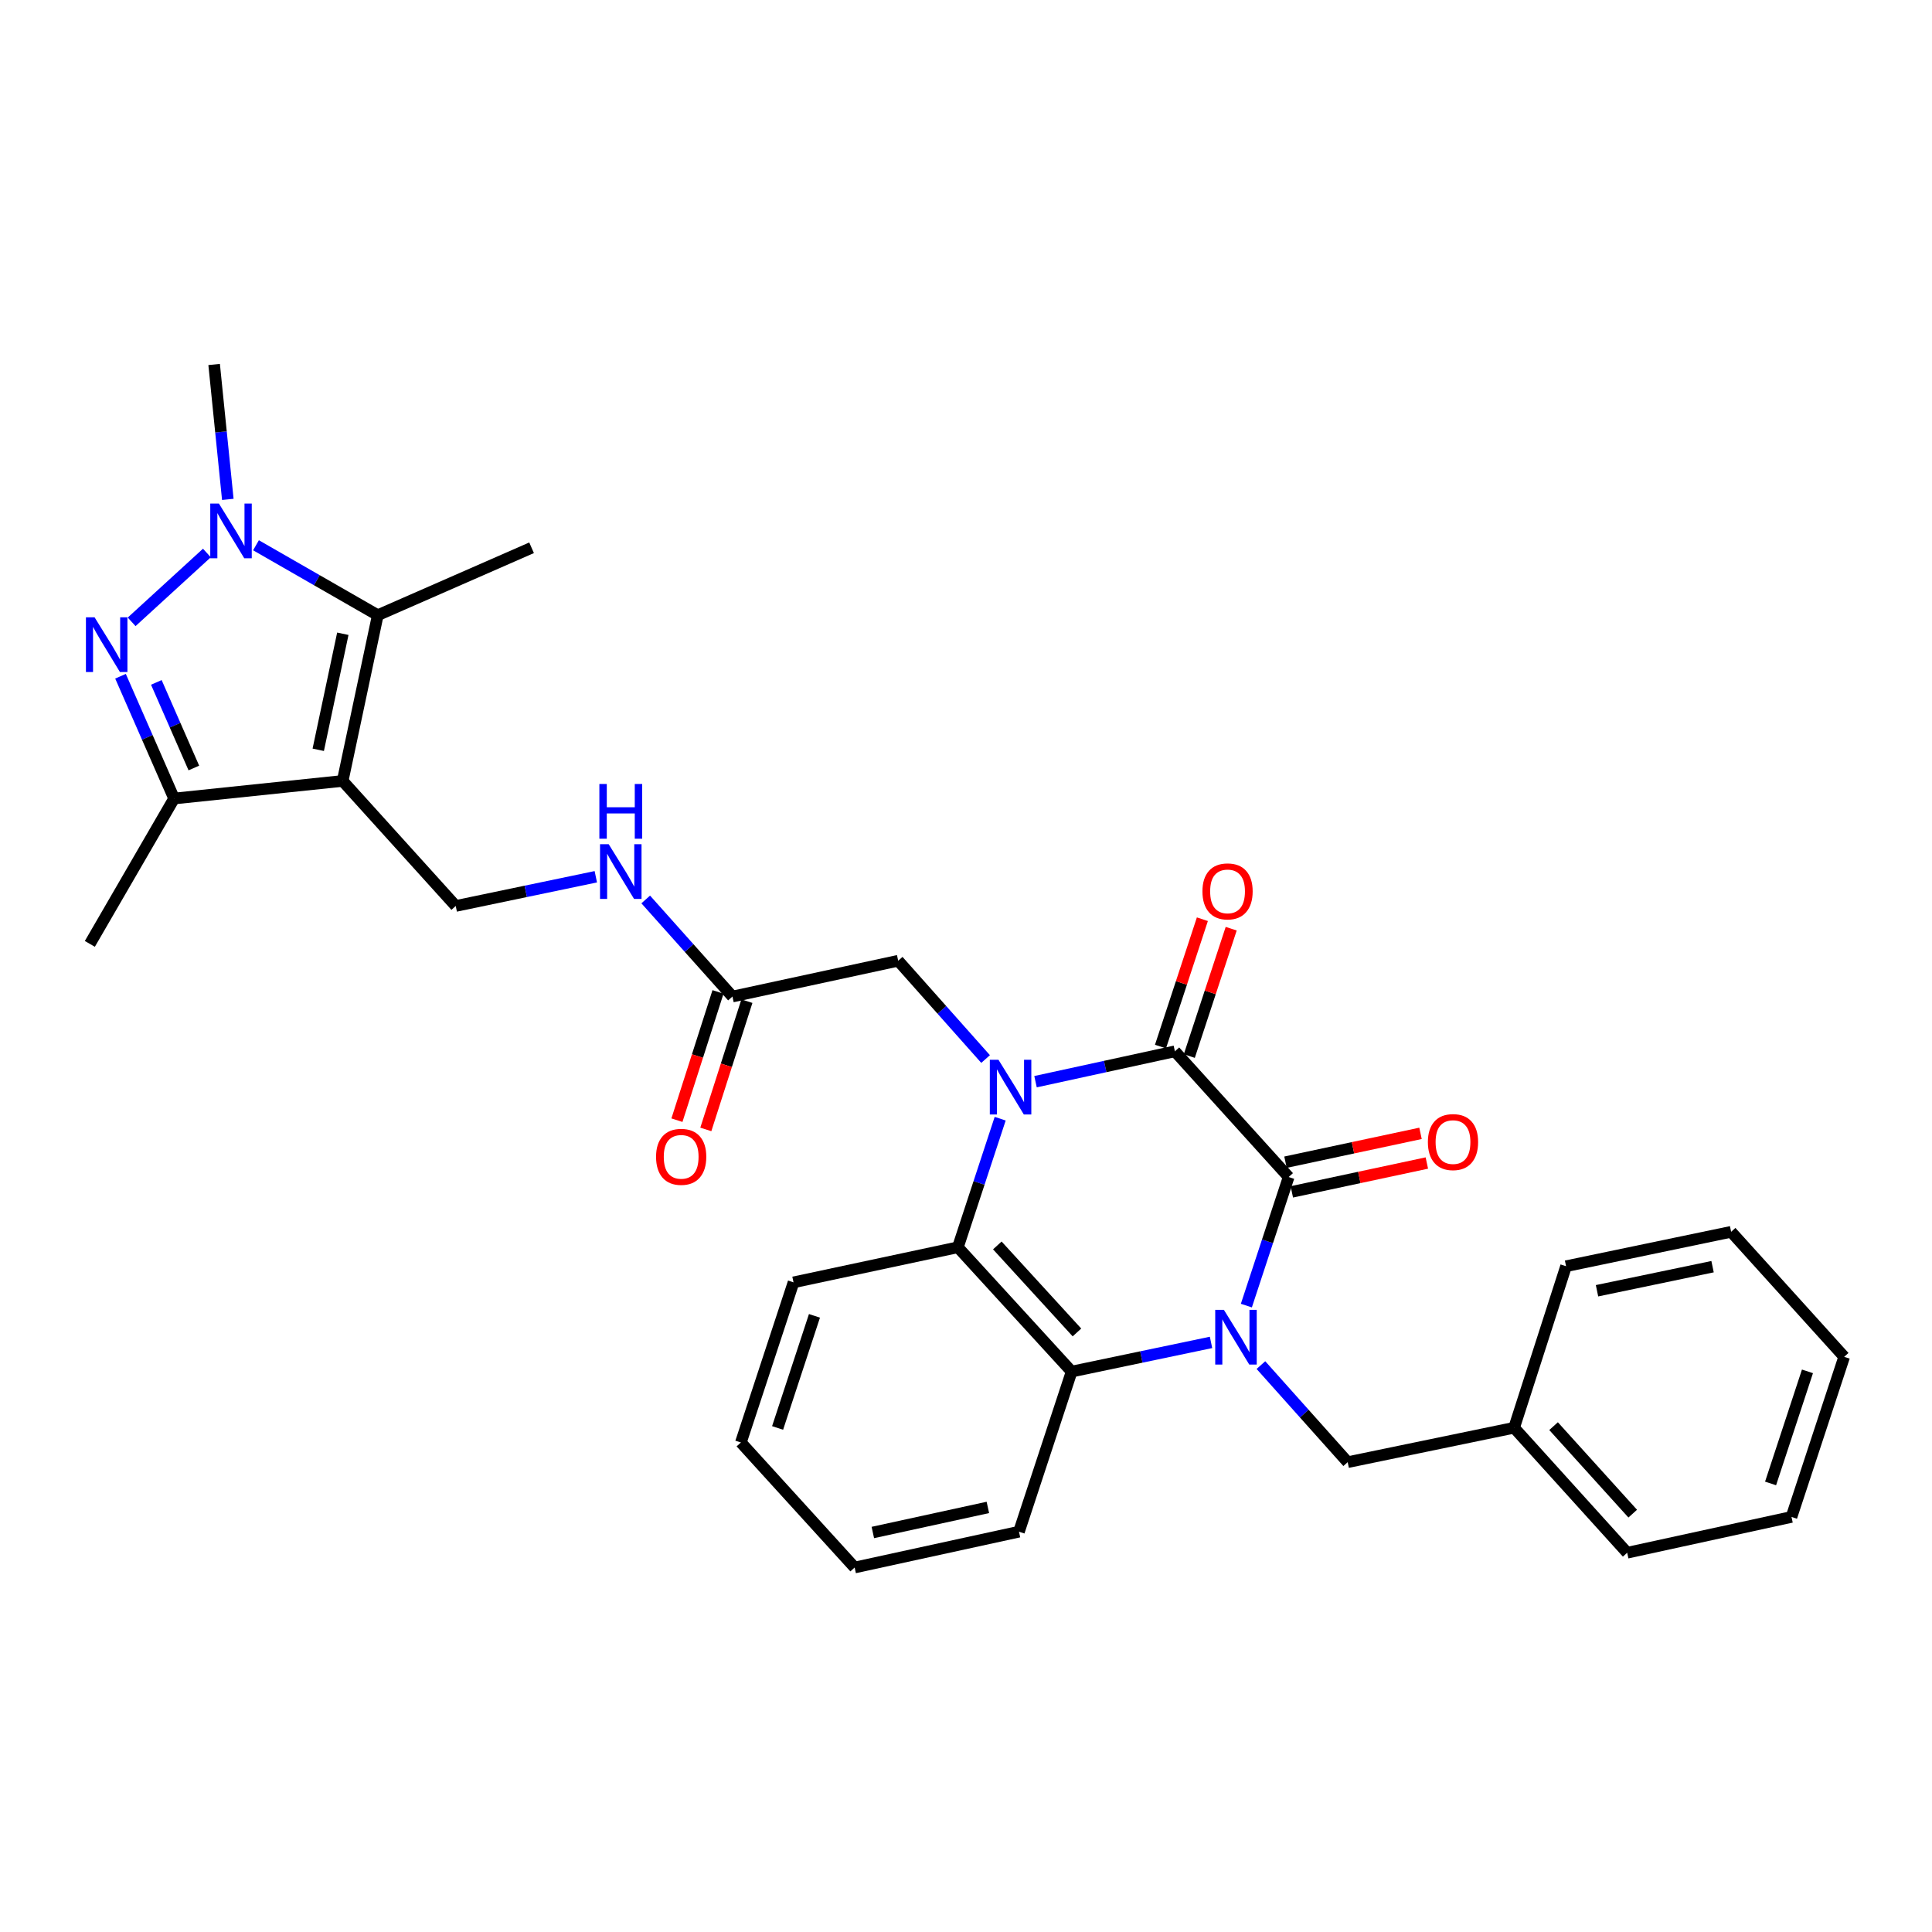 <?xml version='1.0' encoding='iso-8859-1'?>
<svg version='1.1' baseProfile='full'
              xmlns='http://www.w3.org/2000/svg'
                      xmlns:rdkit='http://www.rdkit.org/xml'
                      xmlns:xlink='http://www.w3.org/1999/xlink'
                  xml:space='preserve'
width='1000px' height='1000px' viewBox='0 0 1000 1000'>
<!-- END OF HEADER -->
<rect style='opacity:1.0;fill:#FFFFFF;stroke:none' width='1000' height='1000' x='0' y='0'> </rect>
<path class='bond-2' d='M 535.984,559.88 L 572.053,552.022' style='fill:none;fill-rule:evenodd;stroke:#0000FF;stroke-width:6px;stroke-linecap:butt;stroke-linejoin:miter;stroke-opacity:1' />
<path class='bond-2' d='M 572.053,552.022 L 608.123,544.163' style='fill:none;fill-rule:evenodd;stroke:#000000;stroke-width:6px;stroke-linecap:butt;stroke-linejoin:miter;stroke-opacity:1' />
<path class='bond-8' d='M 517.691,579.036 L 506.743,612.31' style='fill:none;fill-rule:evenodd;stroke:#0000FF;stroke-width:6px;stroke-linecap:butt;stroke-linejoin:miter;stroke-opacity:1' />
<path class='bond-8' d='M 506.743,612.31 L 495.795,645.585' style='fill:none;fill-rule:evenodd;stroke:#000000;stroke-width:6px;stroke-linecap:butt;stroke-linejoin:miter;stroke-opacity:1' />
<path class='bond-11' d='M 510.14,548.154 L 487.521,522.716' style='fill:none;fill-rule:evenodd;stroke:#0000FF;stroke-width:6px;stroke-linecap:butt;stroke-linejoin:miter;stroke-opacity:1' />
<path class='bond-11' d='M 487.521,522.716 L 464.902,497.278' style='fill:none;fill-rule:evenodd;stroke:#000000;stroke-width:6px;stroke-linecap:butt;stroke-linejoin:miter;stroke-opacity:1' />
<path class='bond-0' d='M 626.828,694.825 L 590.752,702.376' style='fill:none;fill-rule:evenodd;stroke:#0000FF;stroke-width:6px;stroke-linecap:butt;stroke-linejoin:miter;stroke-opacity:1' />
<path class='bond-0' d='M 590.752,702.376 L 554.677,709.928' style='fill:none;fill-rule:evenodd;stroke:#000000;stroke-width:6px;stroke-linecap:butt;stroke-linejoin:miter;stroke-opacity:1' />
<path class='bond-12' d='M 652.65,706.568 L 675.103,731.695' style='fill:none;fill-rule:evenodd;stroke:#0000FF;stroke-width:6px;stroke-linecap:butt;stroke-linejoin:miter;stroke-opacity:1' />
<path class='bond-12' d='M 675.103,731.695 L 697.557,756.822' style='fill:none;fill-rule:evenodd;stroke:#000000;stroke-width:6px;stroke-linecap:butt;stroke-linejoin:miter;stroke-opacity:1' />
<path class='bond-31' d='M 645.115,675.78 L 656.06,642.505' style='fill:none;fill-rule:evenodd;stroke:#0000FF;stroke-width:6px;stroke-linecap:butt;stroke-linejoin:miter;stroke-opacity:1' />
<path class='bond-31' d='M 656.06,642.505 L 667.004,609.23' style='fill:none;fill-rule:evenodd;stroke:#000000;stroke-width:6px;stroke-linecap:butt;stroke-linejoin:miter;stroke-opacity:1' />
<path class='bond-1' d='M 667.004,609.23 L 608.123,544.163' style='fill:none;fill-rule:evenodd;stroke:#000000;stroke-width:6px;stroke-linecap:butt;stroke-linejoin:miter;stroke-opacity:1' />
<path class='bond-15' d='M 668.645,616.909 L 703.589,609.444' style='fill:none;fill-rule:evenodd;stroke:#000000;stroke-width:6px;stroke-linecap:butt;stroke-linejoin:miter;stroke-opacity:1' />
<path class='bond-15' d='M 703.589,609.444 L 738.534,601.978' style='fill:none;fill-rule:evenodd;stroke:#FF0000;stroke-width:6px;stroke-linecap:butt;stroke-linejoin:miter;stroke-opacity:1' />
<path class='bond-15' d='M 665.364,601.552 L 700.308,594.086' style='fill:none;fill-rule:evenodd;stroke:#000000;stroke-width:6px;stroke-linecap:butt;stroke-linejoin:miter;stroke-opacity:1' />
<path class='bond-15' d='M 700.308,594.086 L 735.253,586.62' style='fill:none;fill-rule:evenodd;stroke:#FF0000;stroke-width:6px;stroke-linecap:butt;stroke-linejoin:miter;stroke-opacity:1' />
<path class='bond-14' d='M 615.582,546.617 L 626.423,513.654' style='fill:none;fill-rule:evenodd;stroke:#000000;stroke-width:6px;stroke-linecap:butt;stroke-linejoin:miter;stroke-opacity:1' />
<path class='bond-14' d='M 626.423,513.654 L 637.265,480.692' style='fill:none;fill-rule:evenodd;stroke:#FF0000;stroke-width:6px;stroke-linecap:butt;stroke-linejoin:miter;stroke-opacity:1' />
<path class='bond-14' d='M 600.664,541.71 L 611.506,508.748' style='fill:none;fill-rule:evenodd;stroke:#000000;stroke-width:6px;stroke-linecap:butt;stroke-linejoin:miter;stroke-opacity:1' />
<path class='bond-14' d='M 611.506,508.748 L 622.347,475.786' style='fill:none;fill-rule:evenodd;stroke:#FF0000;stroke-width:6px;stroke-linecap:butt;stroke-linejoin:miter;stroke-opacity:1' />
<path class='bond-3' d='M 177.361,404.214 L 235.884,468.932' style='fill:none;fill-rule:evenodd;stroke:#000000;stroke-width:6px;stroke-linecap:butt;stroke-linejoin:miter;stroke-opacity:1' />
<path class='bond-6' d='M 177.361,404.214 L 195.534,318.418' style='fill:none;fill-rule:evenodd;stroke:#000000;stroke-width:6px;stroke-linecap:butt;stroke-linejoin:miter;stroke-opacity:1' />
<path class='bond-6' d='M 164.723,388.09 L 177.445,328.033' style='fill:none;fill-rule:evenodd;stroke:#000000;stroke-width:6px;stroke-linecap:butt;stroke-linejoin:miter;stroke-opacity:1' />
<path class='bond-9' d='M 177.361,404.214 L 90.116,413.314' style='fill:none;fill-rule:evenodd;stroke:#000000;stroke-width:6px;stroke-linecap:butt;stroke-linejoin:miter;stroke-opacity:1' />
<path class='bond-4' d='M 62.376,350.019 L 76.246,381.666' style='fill:none;fill-rule:evenodd;stroke:#0000FF;stroke-width:6px;stroke-linecap:butt;stroke-linejoin:miter;stroke-opacity:1' />
<path class='bond-4' d='M 76.246,381.666 L 90.116,413.314' style='fill:none;fill-rule:evenodd;stroke:#000000;stroke-width:6px;stroke-linecap:butt;stroke-linejoin:miter;stroke-opacity:1' />
<path class='bond-4' d='M 80.921,353.209 L 90.629,375.363' style='fill:none;fill-rule:evenodd;stroke:#0000FF;stroke-width:6px;stroke-linecap:butt;stroke-linejoin:miter;stroke-opacity:1' />
<path class='bond-4' d='M 90.629,375.363 L 100.338,397.516' style='fill:none;fill-rule:evenodd;stroke:#000000;stroke-width:6px;stroke-linecap:butt;stroke-linejoin:miter;stroke-opacity:1' />
<path class='bond-33' d='M 68.139,321.863 L 107.087,286.226' style='fill:none;fill-rule:evenodd;stroke:#0000FF;stroke-width:6px;stroke-linecap:butt;stroke-linejoin:miter;stroke-opacity:1' />
<path class='bond-5' d='M 132.5,282.227 L 164.017,300.322' style='fill:none;fill-rule:evenodd;stroke:#0000FF;stroke-width:6px;stroke-linecap:butt;stroke-linejoin:miter;stroke-opacity:1' />
<path class='bond-5' d='M 164.017,300.322 L 195.534,318.418' style='fill:none;fill-rule:evenodd;stroke:#000000;stroke-width:6px;stroke-linecap:butt;stroke-linejoin:miter;stroke-opacity:1' />
<path class='bond-18' d='M 117.915,258.479 L 114.376,223.569' style='fill:none;fill-rule:evenodd;stroke:#0000FF;stroke-width:6px;stroke-linecap:butt;stroke-linejoin:miter;stroke-opacity:1' />
<path class='bond-18' d='M 114.376,223.569 L 110.837,188.658' style='fill:none;fill-rule:evenodd;stroke:#000000;stroke-width:6px;stroke-linecap:butt;stroke-linejoin:miter;stroke-opacity:1' />
<path class='bond-20' d='M 195.534,318.418 L 275.145,283.528' style='fill:none;fill-rule:evenodd;stroke:#000000;stroke-width:6px;stroke-linecap:butt;stroke-linejoin:miter;stroke-opacity:1' />
<path class='bond-7' d='M 554.677,709.928 L 495.795,645.585' style='fill:none;fill-rule:evenodd;stroke:#000000;stroke-width:6px;stroke-linecap:butt;stroke-linejoin:miter;stroke-opacity:1' />
<path class='bond-7' d='M 557.43,689.675 L 516.213,644.635' style='fill:none;fill-rule:evenodd;stroke:#000000;stroke-width:6px;stroke-linecap:butt;stroke-linejoin:miter;stroke-opacity:1' />
<path class='bond-22' d='M 554.677,709.928 L 527.421,792.802' style='fill:none;fill-rule:evenodd;stroke:#000000;stroke-width:6px;stroke-linecap:butt;stroke-linejoin:miter;stroke-opacity:1' />
<path class='bond-21' d='M 495.795,645.585 L 410.732,663.741' style='fill:none;fill-rule:evenodd;stroke:#000000;stroke-width:6px;stroke-linecap:butt;stroke-linejoin:miter;stroke-opacity:1' />
<path class='bond-23' d='M 90.116,413.314 L 46.502,488.553' style='fill:none;fill-rule:evenodd;stroke:#000000;stroke-width:6px;stroke-linecap:butt;stroke-linejoin:miter;stroke-opacity:1' />
<path class='bond-10' d='M 235.884,468.932 L 272.139,461.368' style='fill:none;fill-rule:evenodd;stroke:#000000;stroke-width:6px;stroke-linecap:butt;stroke-linejoin:miter;stroke-opacity:1' />
<path class='bond-10' d='M 272.139,461.368 L 308.393,453.804' style='fill:none;fill-rule:evenodd;stroke:#0000FF;stroke-width:6px;stroke-linecap:butt;stroke-linejoin:miter;stroke-opacity:1' />
<path class='bond-13' d='M 464.902,497.278 L 379.114,515.809' style='fill:none;fill-rule:evenodd;stroke:#000000;stroke-width:6px;stroke-linecap:butt;stroke-linejoin:miter;stroke-opacity:1' />
<path class='bond-19' d='M 697.557,756.822 L 783.703,738.998' style='fill:none;fill-rule:evenodd;stroke:#000000;stroke-width:6px;stroke-linecap:butt;stroke-linejoin:miter;stroke-opacity:1' />
<path class='bond-16' d='M 379.114,515.809 L 356.669,490.684' style='fill:none;fill-rule:evenodd;stroke:#000000;stroke-width:6px;stroke-linecap:butt;stroke-linejoin:miter;stroke-opacity:1' />
<path class='bond-16' d='M 356.669,490.684 L 334.223,465.558' style='fill:none;fill-rule:evenodd;stroke:#0000FF;stroke-width:6px;stroke-linecap:butt;stroke-linejoin:miter;stroke-opacity:1' />
<path class='bond-17' d='M 371.636,513.414 L 361.007,546.608' style='fill:none;fill-rule:evenodd;stroke:#000000;stroke-width:6px;stroke-linecap:butt;stroke-linejoin:miter;stroke-opacity:1' />
<path class='bond-17' d='M 361.007,546.608 L 350.378,579.801' style='fill:none;fill-rule:evenodd;stroke:#FF0000;stroke-width:6px;stroke-linecap:butt;stroke-linejoin:miter;stroke-opacity:1' />
<path class='bond-17' d='M 386.592,518.203 L 375.963,551.397' style='fill:none;fill-rule:evenodd;stroke:#000000;stroke-width:6px;stroke-linecap:butt;stroke-linejoin:miter;stroke-opacity:1' />
<path class='bond-17' d='M 375.963,551.397 L 365.334,584.59' style='fill:none;fill-rule:evenodd;stroke:#FF0000;stroke-width:6px;stroke-linecap:butt;stroke-linejoin:miter;stroke-opacity:1' />
<path class='bond-24' d='M 783.703,738.998 L 842.227,803.699' style='fill:none;fill-rule:evenodd;stroke:#000000;stroke-width:6px;stroke-linecap:butt;stroke-linejoin:miter;stroke-opacity:1' />
<path class='bond-24' d='M 804.128,738.169 L 845.094,783.459' style='fill:none;fill-rule:evenodd;stroke:#000000;stroke-width:6px;stroke-linecap:butt;stroke-linejoin:miter;stroke-opacity:1' />
<path class='bond-25' d='M 783.703,738.998 L 810.592,655.392' style='fill:none;fill-rule:evenodd;stroke:#000000;stroke-width:6px;stroke-linecap:butt;stroke-linejoin:miter;stroke-opacity:1' />
<path class='bond-26' d='M 410.732,663.741 L 383.476,746.632' style='fill:none;fill-rule:evenodd;stroke:#000000;stroke-width:6px;stroke-linecap:butt;stroke-linejoin:miter;stroke-opacity:1' />
<path class='bond-26' d='M 421.562,681.08 L 402.483,739.104' style='fill:none;fill-rule:evenodd;stroke:#000000;stroke-width:6px;stroke-linecap:butt;stroke-linejoin:miter;stroke-opacity:1' />
<path class='bond-32' d='M 527.421,792.802 L 442.367,811.342' style='fill:none;fill-rule:evenodd;stroke:#000000;stroke-width:6px;stroke-linecap:butt;stroke-linejoin:miter;stroke-opacity:1' />
<path class='bond-32' d='M 511.319,780.239 L 451.78,793.217' style='fill:none;fill-rule:evenodd;stroke:#000000;stroke-width:6px;stroke-linecap:butt;stroke-linejoin:miter;stroke-opacity:1' />
<path class='bond-28' d='M 842.227,803.699 L 927.273,785.168' style='fill:none;fill-rule:evenodd;stroke:#000000;stroke-width:6px;stroke-linecap:butt;stroke-linejoin:miter;stroke-opacity:1' />
<path class='bond-29' d='M 810.592,655.392 L 896.03,637.585' style='fill:none;fill-rule:evenodd;stroke:#000000;stroke-width:6px;stroke-linecap:butt;stroke-linejoin:miter;stroke-opacity:1' />
<path class='bond-29' d='M 826.612,668.094 L 886.419,655.63' style='fill:none;fill-rule:evenodd;stroke:#000000;stroke-width:6px;stroke-linecap:butt;stroke-linejoin:miter;stroke-opacity:1' />
<path class='bond-27' d='M 383.476,746.632 L 442.367,811.342' style='fill:none;fill-rule:evenodd;stroke:#000000;stroke-width:6px;stroke-linecap:butt;stroke-linejoin:miter;stroke-opacity:1' />
<path class='bond-34' d='M 927.273,785.168 L 954.545,702.294' style='fill:none;fill-rule:evenodd;stroke:#000000;stroke-width:6px;stroke-linecap:butt;stroke-linejoin:miter;stroke-opacity:1' />
<path class='bond-34' d='M 916.447,767.828 L 935.537,709.816' style='fill:none;fill-rule:evenodd;stroke:#000000;stroke-width:6px;stroke-linecap:butt;stroke-linejoin:miter;stroke-opacity:1' />
<path class='bond-30' d='M 896.03,637.585 L 954.545,702.294' style='fill:none;fill-rule:evenodd;stroke:#000000;stroke-width:6px;stroke-linecap:butt;stroke-linejoin:miter;stroke-opacity:1' />
<path  class='atom-0' d='M 516.808 548.534
L 526.088 563.534
Q 527.008 565.014, 528.488 567.694
Q 529.968 570.374, 530.048 570.534
L 530.048 548.534
L 533.808 548.534
L 533.808 576.854
L 529.928 576.854
L 519.968 560.454
Q 518.808 558.534, 517.568 556.334
Q 516.368 554.134, 516.008 553.454
L 516.008 576.854
L 512.328 576.854
L 512.328 548.534
L 516.808 548.534
' fill='#0000FF'/>
<path  class='atom-1' d='M 633.48 677.962
L 642.76 692.962
Q 643.68 694.442, 645.16 697.122
Q 646.64 699.802, 646.72 699.962
L 646.72 677.962
L 650.48 677.962
L 650.48 706.282
L 646.6 706.282
L 636.64 689.882
Q 635.48 687.962, 634.24 685.762
Q 633.04 683.562, 632.68 682.882
L 632.68 706.282
L 629 706.282
L 629 677.962
L 633.48 677.962
' fill='#0000FF'/>
<path  class='atom-5' d='M 48.958 319.525
L 58.238 334.525
Q 59.158 336.005, 60.638 338.685
Q 62.118 341.365, 62.198 341.525
L 62.198 319.525
L 65.958 319.525
L 65.958 347.845
L 62.078 347.845
L 52.118 331.445
Q 50.958 329.525, 49.718 327.325
Q 48.518 325.125, 48.158 324.445
L 48.158 347.845
L 44.478 347.845
L 44.478 319.525
L 48.958 319.525
' fill='#0000FF'/>
<path  class='atom-6' d='M 113.31 260.644
L 122.59 275.644
Q 123.51 277.124, 124.99 279.804
Q 126.47 282.484, 126.55 282.644
L 126.55 260.644
L 130.31 260.644
L 130.31 288.964
L 126.43 288.964
L 116.47 272.564
Q 115.31 270.644, 114.07 268.444
Q 112.87 266.244, 112.51 265.564
L 112.51 288.964
L 108.83 288.964
L 108.83 260.644
L 113.31 260.644
' fill='#0000FF'/>
<path  class='atom-15' d='M 622.378 461.378
Q 622.378 454.578, 625.738 450.778
Q 629.098 446.978, 635.378 446.978
Q 641.658 446.978, 645.018 450.778
Q 648.378 454.578, 648.378 461.378
Q 648.378 468.258, 644.978 472.178
Q 641.578 476.058, 635.378 476.058
Q 629.138 476.058, 625.738 472.178
Q 622.378 468.298, 622.378 461.378
M 635.378 472.858
Q 639.698 472.858, 642.018 469.978
Q 644.378 467.058, 644.378 461.378
Q 644.378 455.818, 642.018 453.018
Q 639.698 450.178, 635.378 450.178
Q 631.058 450.178, 628.698 452.978
Q 626.378 455.778, 626.378 461.378
Q 626.378 467.098, 628.698 469.978
Q 631.058 472.858, 635.378 472.858
' fill='#FF0000'/>
<path  class='atom-16' d='M 739.068 591.137
Q 739.068 584.337, 742.428 580.537
Q 745.788 576.737, 752.068 576.737
Q 758.348 576.737, 761.708 580.537
Q 765.068 584.337, 765.068 591.137
Q 765.068 598.017, 761.668 601.937
Q 758.268 605.817, 752.068 605.817
Q 745.828 605.817, 742.428 601.937
Q 739.068 598.057, 739.068 591.137
M 752.068 602.617
Q 756.388 602.617, 758.708 599.737
Q 761.068 596.817, 761.068 591.137
Q 761.068 585.577, 758.708 582.777
Q 756.388 579.937, 752.068 579.937
Q 747.748 579.937, 745.388 582.737
Q 743.068 585.537, 743.068 591.137
Q 743.068 596.857, 745.388 599.737
Q 747.748 602.617, 752.068 602.617
' fill='#FF0000'/>
<path  class='atom-17' d='M 315.054 436.948
L 324.334 451.948
Q 325.254 453.428, 326.734 456.108
Q 328.214 458.788, 328.294 458.948
L 328.294 436.948
L 332.054 436.948
L 332.054 465.268
L 328.174 465.268
L 318.214 448.868
Q 317.054 446.948, 315.814 444.748
Q 314.614 442.548, 314.254 441.868
L 314.254 465.268
L 310.574 465.268
L 310.574 436.948
L 315.054 436.948
' fill='#0000FF'/>
<path  class='atom-17' d='M 310.234 405.796
L 314.074 405.796
L 314.074 417.836
L 328.554 417.836
L 328.554 405.796
L 332.394 405.796
L 332.394 434.116
L 328.554 434.116
L 328.554 421.036
L 314.074 421.036
L 314.074 434.116
L 310.234 434.116
L 310.234 405.796
' fill='#0000FF'/>
<path  class='atom-18' d='M 339.574 598.771
Q 339.574 591.971, 342.934 588.171
Q 346.294 584.371, 352.574 584.371
Q 358.854 584.371, 362.214 588.171
Q 365.574 591.971, 365.574 598.771
Q 365.574 605.651, 362.174 609.571
Q 358.774 613.451, 352.574 613.451
Q 346.334 613.451, 342.934 609.571
Q 339.574 605.691, 339.574 598.771
M 352.574 610.251
Q 356.894 610.251, 359.214 607.371
Q 361.574 604.451, 361.574 598.771
Q 361.574 593.211, 359.214 590.411
Q 356.894 587.571, 352.574 587.571
Q 348.254 587.571, 345.894 590.371
Q 343.574 593.171, 343.574 598.771
Q 343.574 604.491, 345.894 607.371
Q 348.254 610.251, 352.574 610.251
' fill='#FF0000'/>
</svg>
